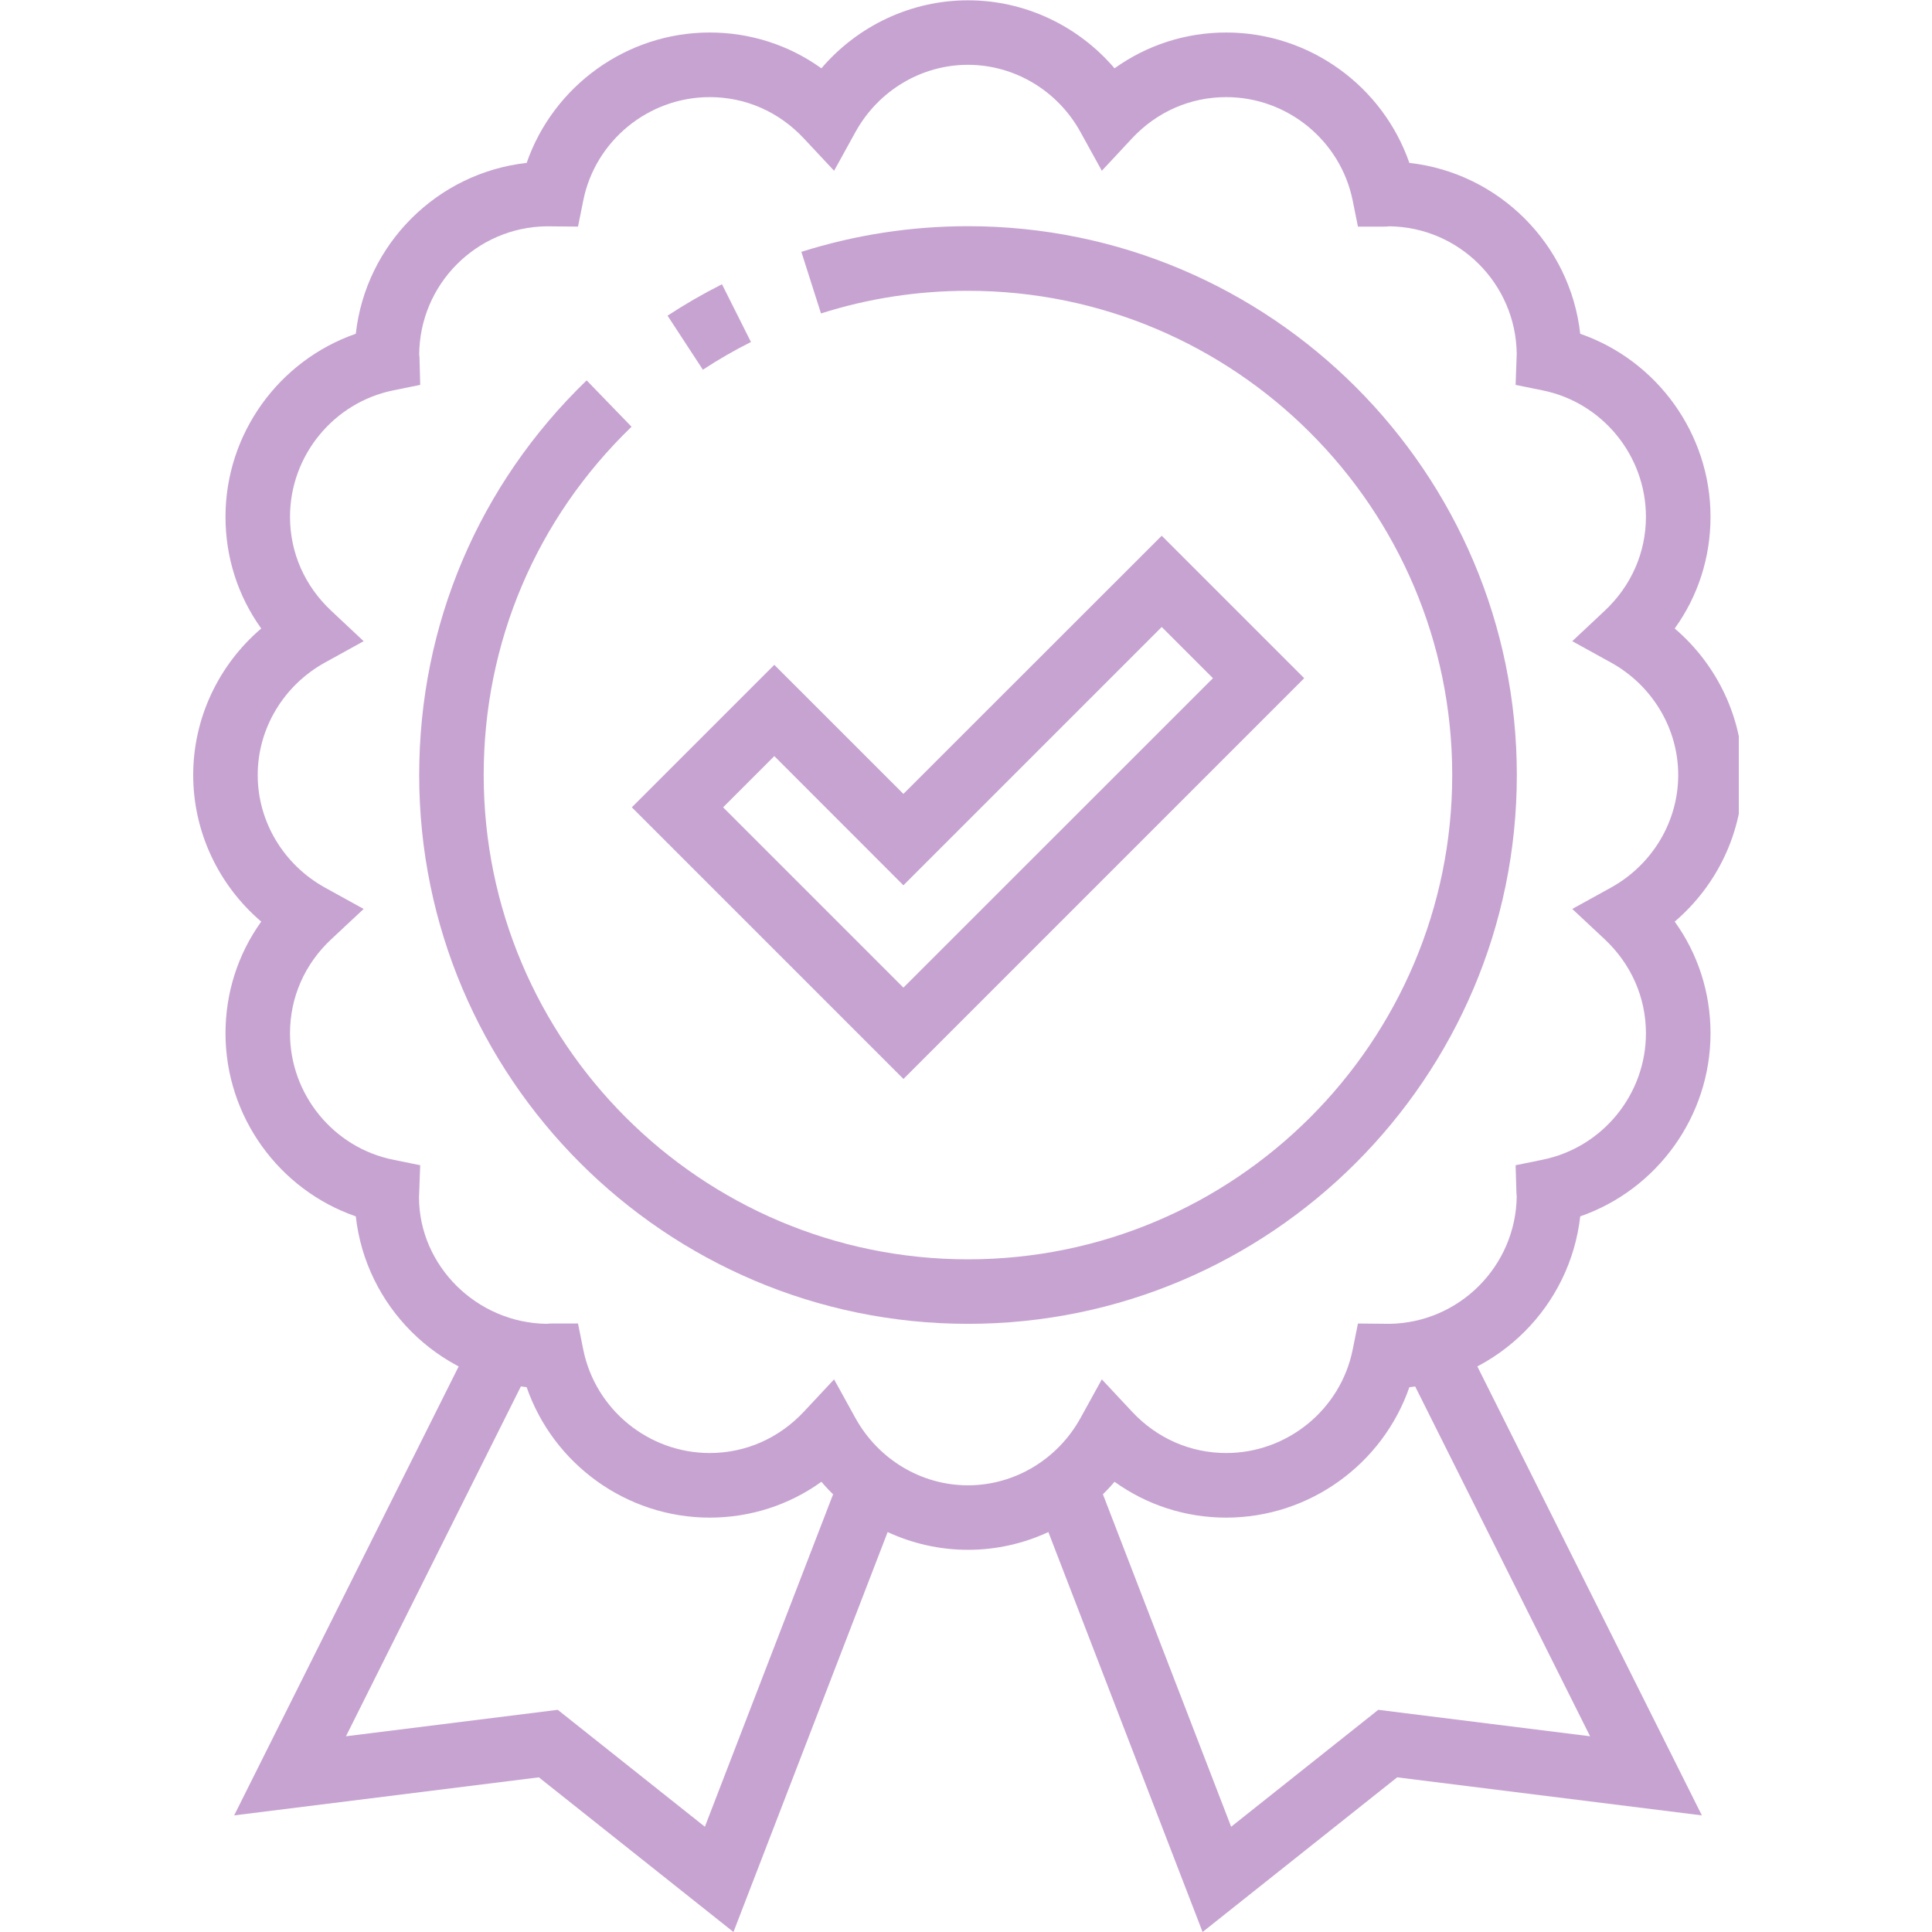 <svg version="1.0" preserveAspectRatio="xMidYMid meet" height="100" viewBox="0 0 75 75" zoomAndPan="magnify" width="100" xmlns:xlink="http://www.w3.org/1999/xlink" xmlns="http://www.w3.org/2000/svg"><defs><clipPath id="dd68464546"><path clip-rule="nonzero" d="M 7.5 0 L 67.5 0 L 67.5 61 L 7.5 61 Z M 7.5 0"></path></clipPath></defs><g clip-path="url(#dd68464546)"><path fill-rule="nonzero" fill-opacity="1" d="M 37.578 60.164 C 35.375 60.164 33.301 59.18 31.887 57.523 C 30.629 58.426 29.129 58.914 27.551 58.914 C 24.324 58.914 21.48 56.836 20.445 53.852 C 16.969 53.465 14.199 50.695 13.812 47.219 C 10.828 46.188 8.754 43.34 8.754 40.113 C 8.754 38.535 9.238 37.035 10.141 35.777 C 8.484 34.363 7.5 32.293 7.5 30.086 C 7.5 27.883 8.484 25.812 10.141 24.398 C 9.238 23.141 8.754 21.641 8.754 20.062 C 8.754 16.836 10.828 13.992 13.812 12.957 C 14.199 9.477 16.969 6.711 20.445 6.324 C 21.48 3.34 24.324 1.262 27.551 1.262 C 29.129 1.262 30.629 1.75 31.887 2.652 C 33.301 0.996 35.375 0.012 37.578 0.012 C 39.781 0.012 41.852 0.996 43.266 2.652 C 44.527 1.75 46.023 1.262 47.602 1.262 C 50.832 1.262 53.676 3.34 54.711 6.324 C 58.188 6.711 60.957 9.48 61.344 12.957 C 64.324 13.992 66.402 16.836 66.402 20.062 C 66.402 21.641 65.918 23.141 65.012 24.398 C 66.668 25.812 67.656 27.883 67.656 30.086 C 67.656 32.293 66.668 34.363 65.012 35.777 C 65.918 37.035 66.402 38.535 66.402 40.113 C 66.402 43.34 64.324 46.184 61.344 47.219 C 60.953 50.695 58.188 53.465 54.711 53.852 C 53.676 56.836 50.832 58.914 47.602 58.914 C 46.023 58.914 44.527 58.426 43.266 57.523 C 41.852 59.18 39.781 60.164 37.578 60.164 Z M 32.379 53.547 L 33.211 55.055 C 34.102 56.66 35.773 57.66 37.574 57.66 C 39.379 57.66 41.051 56.66 41.941 55.055 L 42.773 53.547 L 43.949 54.805 C 44.914 55.836 46.211 56.406 47.602 56.406 C 49.977 56.406 52.047 54.715 52.512 52.387 L 52.715 51.379 L 53.926 51.391 C 56.641 51.359 58.844 49.156 58.879 46.445 C 58.871 46.395 58.871 46.34 58.867 46.289 L 58.836 45.234 L 59.871 45.023 C 62.203 44.555 63.895 42.488 63.895 40.113 C 63.895 38.723 63.324 37.43 62.293 36.461 L 61.035 35.285 L 62.543 34.453 C 64.148 33.562 65.148 31.891 65.148 30.086 C 65.148 28.285 64.148 26.613 62.543 25.723 L 61.035 24.891 L 62.293 23.711 C 63.324 22.746 63.895 21.449 63.895 20.062 C 63.895 17.688 62.203 15.617 59.871 15.152 L 58.836 14.941 L 58.879 13.73 C 58.844 11.016 56.645 8.816 53.93 8.785 C 53.867 8.793 53.805 8.797 53.742 8.797 L 52.715 8.797 L 52.512 7.789 C 52.043 5.461 49.977 3.77 47.602 3.77 C 46.211 3.77 44.914 4.336 43.949 5.367 L 42.773 6.629 L 41.941 5.121 C 41.051 3.512 39.379 2.516 37.574 2.516 C 35.773 2.516 34.102 3.512 33.211 5.121 L 32.379 6.629 L 31.203 5.371 C 30.234 4.336 28.941 3.77 27.551 3.77 C 25.176 3.77 23.105 5.461 22.641 7.789 L 22.438 8.797 L 21.223 8.785 C 18.488 8.816 16.273 11.051 16.273 13.797 C 16.277 13.758 16.281 13.816 16.285 13.887 L 16.312 14.941 L 15.277 15.152 C 12.949 15.621 11.258 17.688 11.258 20.062 C 11.258 21.453 11.828 22.746 12.859 23.711 L 14.117 24.891 L 12.609 25.723 C 11.004 26.613 10.004 28.285 10.004 30.086 C 10.004 31.891 11.004 33.562 12.609 34.453 L 14.117 35.285 L 12.859 36.461 C 11.824 37.426 11.258 38.723 11.258 40.113 C 11.258 42.488 12.949 44.559 15.277 45.023 L 16.312 45.234 L 16.266 46.488 C 16.273 49.121 18.488 51.355 21.223 51.391 C 21.285 51.383 21.348 51.379 21.41 51.379 L 22.438 51.379 L 22.641 52.387 C 23.109 54.715 25.176 56.406 27.551 56.406 C 28.941 56.406 30.234 55.836 31.203 54.805 Z M 53.621 53.879 C 53.621 53.879 53.633 53.879 53.641 53.883 Z M 53.973 51.398 L 53.988 51.398 C 53.988 51.398 53.977 51.398 53.973 51.398 Z M 58.891 13.664 C 58.891 13.664 58.891 13.676 58.887 13.68 Z M 21.16 8.773 C 21.16 8.773 21.172 8.773 21.18 8.777 Z M 21.512 6.293 L 21.531 6.293 C 21.531 6.293 21.52 6.293 21.512 6.293 Z M 21.512 6.293" fill="#c7a3d1"></path></g><path fill-rule="nonzero" fill-opacity="1" d="M 35.07 41.883 L 24.527 31.34 L 30.059 25.809 L 35.07 30.82 L 45.098 20.797 L 50.629 26.328 L 35.07 41.887 Z M 28.07 31.34 L 35.07 38.34 L 47.086 26.328 L 45.098 24.34 L 35.07 34.367 L 30.059 29.352 Z M 28.07 31.34" fill="#c7a3d1"></path><path fill-rule="nonzero" fill-opacity="1" d="M 37.578 51.391 C 25.828 51.391 16.273 41.832 16.273 30.086 C 16.273 24.258 18.582 18.816 22.773 14.766 L 24.516 16.566 C 20.816 20.141 18.777 24.941 18.777 30.086 C 18.777 40.453 27.211 48.887 37.578 48.887 C 47.945 48.887 56.375 40.453 56.375 30.086 C 56.375 19.719 47.945 11.289 37.578 11.289 C 35.629 11.289 33.707 11.582 31.871 12.168 L 31.109 9.777 C 33.195 9.117 35.371 8.781 37.578 8.781 C 49.324 8.781 58.883 18.34 58.883 30.086 C 58.883 41.832 49.324 51.391 37.578 51.391 Z M 37.578 51.391" fill="#c7a3d1"></path><path fill-rule="nonzero" fill-opacity="1" d="M 27.285 14.352 L 25.914 12.254 C 26.594 11.809 27.305 11.398 28.027 11.035 L 29.152 13.277 C 28.516 13.594 27.887 13.957 27.285 14.352 Z M 27.285 14.352" fill="#c7a3d1"></path><path fill-rule="nonzero" fill-opacity="1" d="M 28.473 75 L 20.918 68.996 L 9.09 70.473 L 18.41 51.836 L 20.652 52.957 L 13.43 67.402 L 21.652 66.375 L 27.363 70.914 L 32.656 57.191 L 34.992 58.09 Z M 28.473 75" fill="#c7a3d1"></path><path fill-rule="nonzero" fill-opacity="1" d="M 46.684 75 L 40.164 58.09 L 42.5 57.191 L 47.793 70.914 L 53.504 66.375 L 61.727 67.402 L 54.504 52.957 L 56.746 51.836 L 66.066 70.473 L 54.238 68.996 Z M 46.684 75" fill="#c7a3d1"></path></svg>